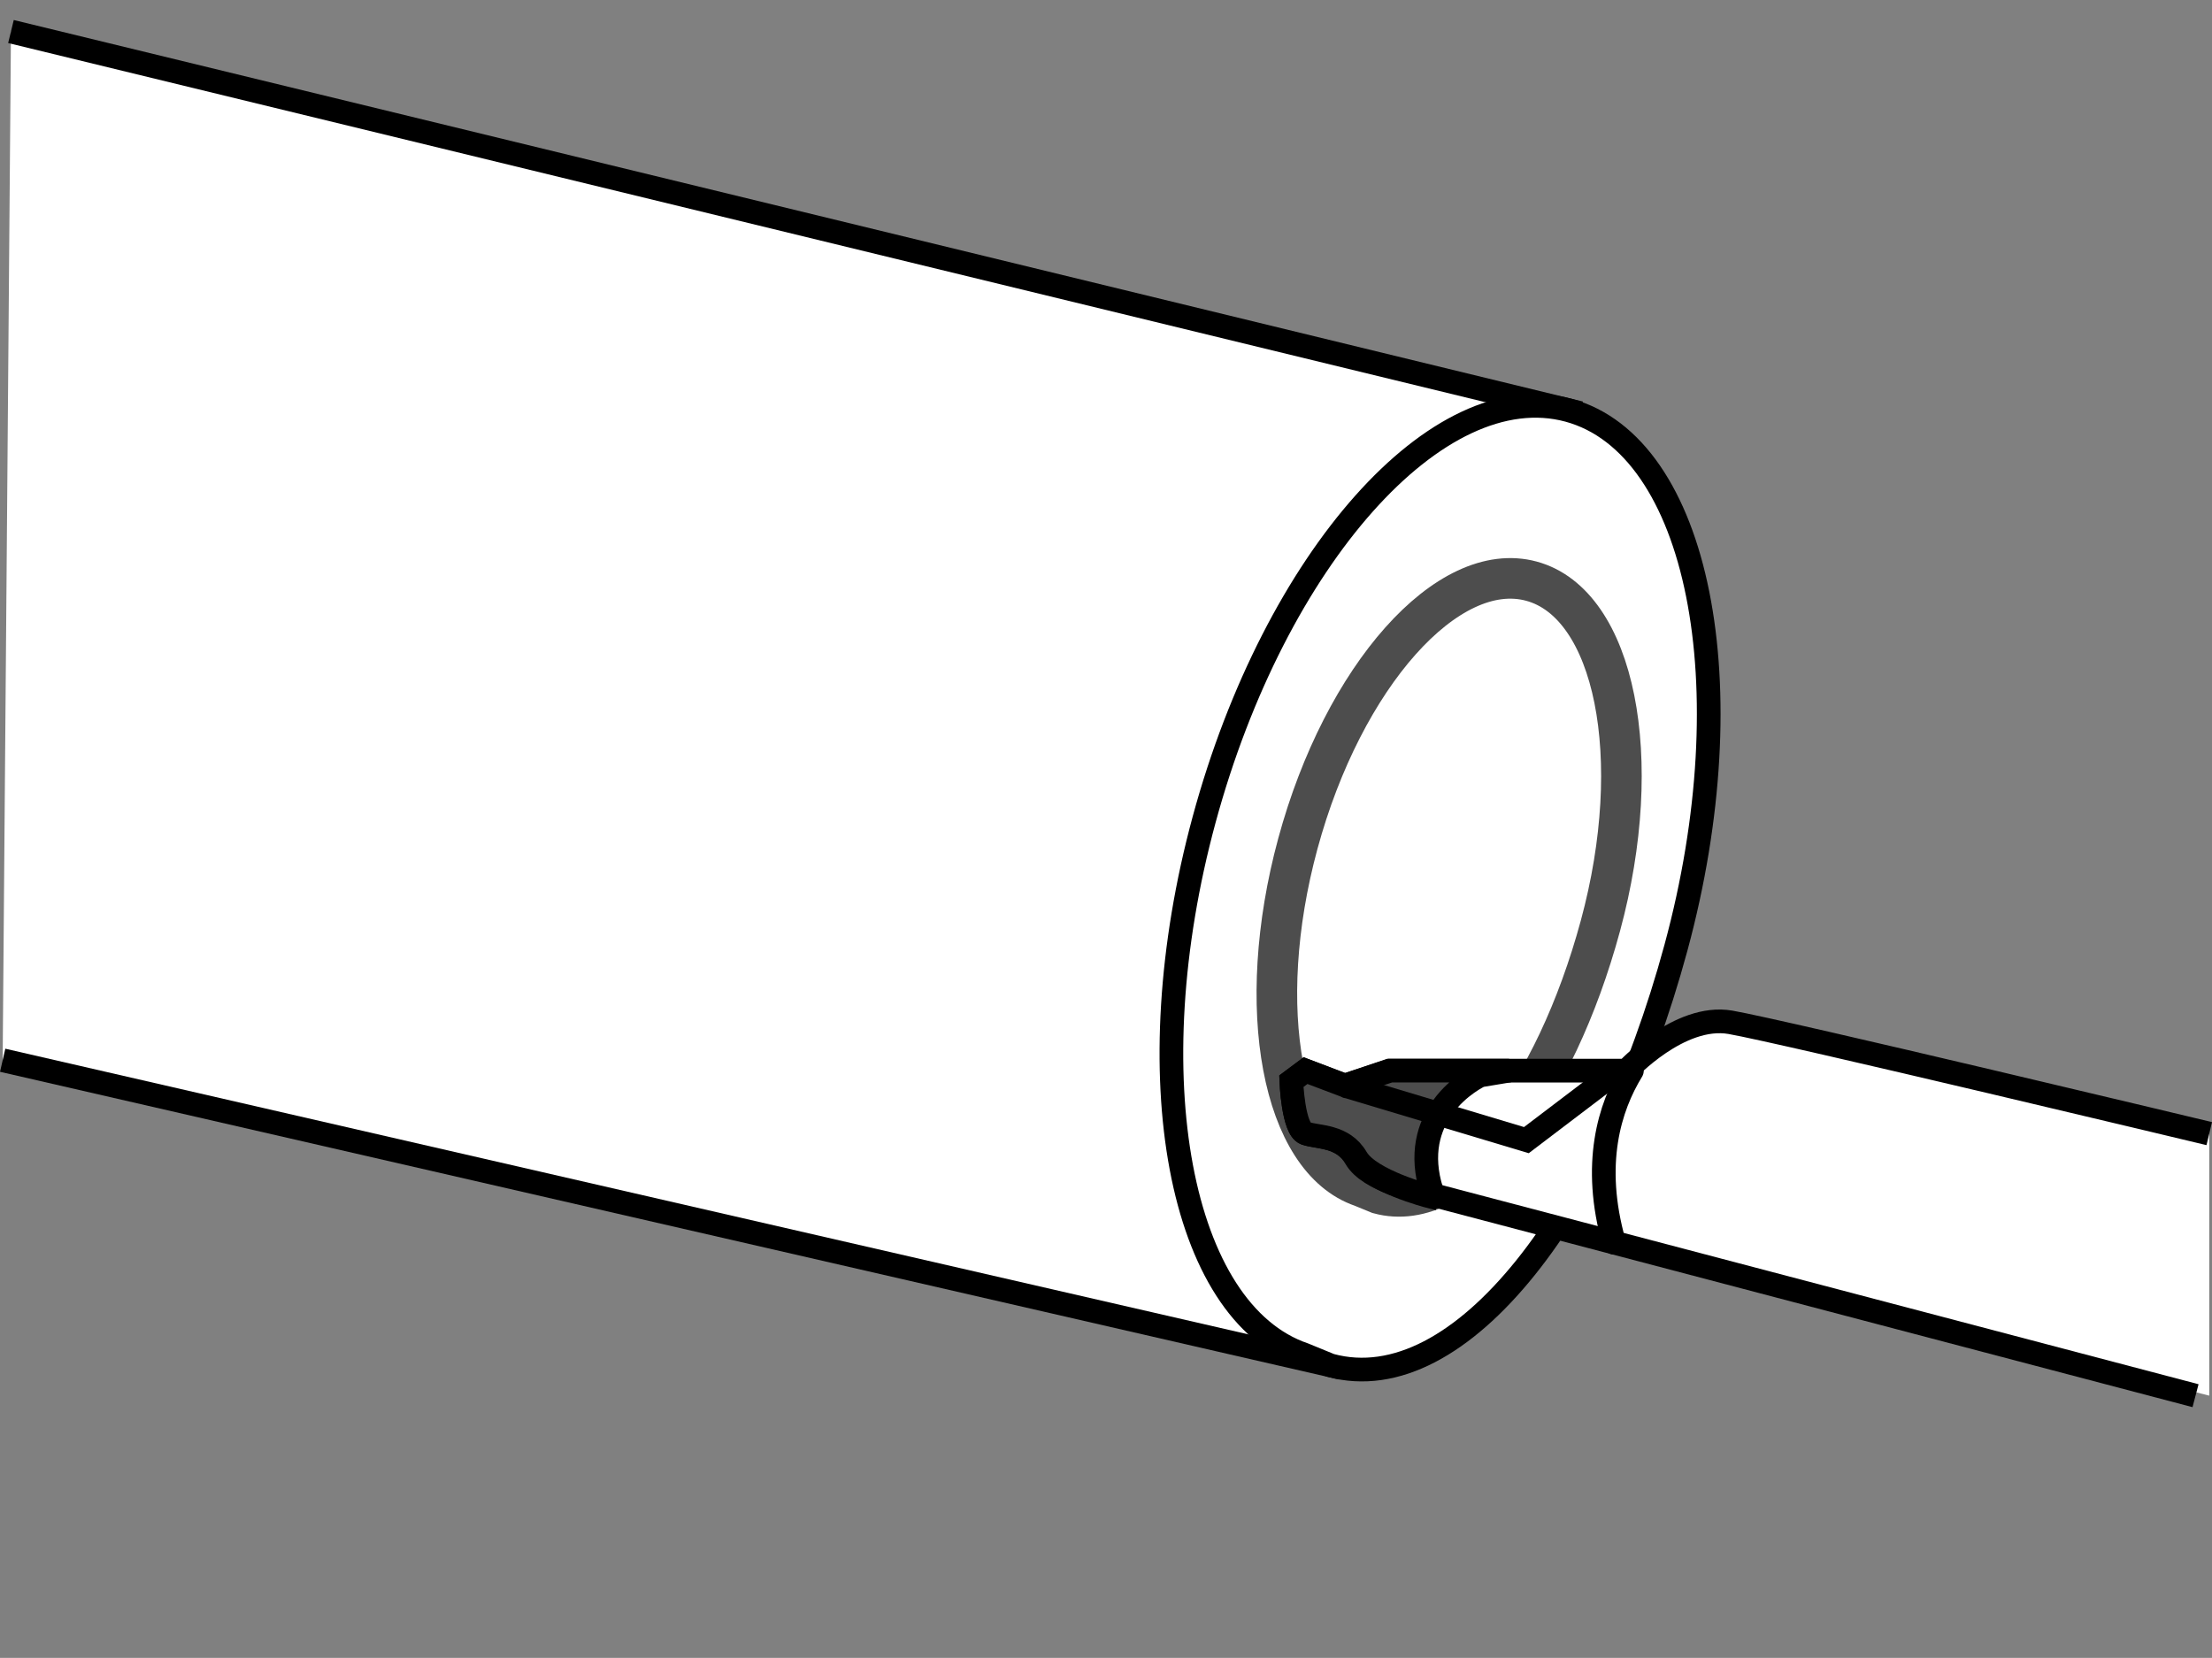 <?xml version="1.0" encoding="iso-8859-1"?>
<!-- Generator: Adobe Illustrator 28.1.0, SVG Export Plug-In . SVG Version: 6.00 Build 0)  -->
<svg version="1.1" id="image" xmlns="http://www.w3.org/2000/svg" xmlns:xlink="http://www.w3.org/1999/xlink" x="0px" y="0px"
	 width="74.711px" height="56px" viewBox="0 0 74.711 56" enable-background="new 0 0 74.711 56" xml:space="preserve">
<rect x="0" y="0" width="74.711" height="56" fill="#808080" stroke="none"/>
<polyline fill="#FFFFFF" stroke="#000000" stroke-width="0.8" stroke-miterlimit="10" points="0.09,35.813 44.935,46.119 
	52.976,13.856 0.37,1.065 "/>
<path fill="#FFFFFF" stroke="#000000" stroke-width="0.8" stroke-miterlimit="10" d="M44.935,46.119
	c4.401,1.194,9.277-5.282,11.672-14.113s0.77-16.956-3.631-18.15s-9.91,4.997-12.306,13.827
	c-2.349,8.658-0.832,16.638,3.377,18.072L44.935,46.119z"/>
<path fill="#FFFFFF" stroke="#4D4D4D" stroke-width="1.371" stroke-miterlimit="10" d="M46.57,40.32
	c2.822,0.765,5.949-3.387,7.485-9.05s0.493-10.873-2.329-11.639s-6.355,3.204-7.891,8.866
	c-1.506,5.552-0.533,10.669,2.165,11.589L46.57,40.32z"/>
<path fill="#FFFFFF" d="M74.618,38.29c0,0-15.878-3.743-16.172-3.76c-0.294-0.017-3.147,0.092-3.606,2.148
	c-0.459,2.056-1.256,5.063,0.486,5.525c1.742,0.463,19.292,4.939,19.292,4.939V38.29z"/>
<path fill="#FFFFFF" d="M44.092,36.164l1.322,0.505l1.505-0.505h7.724l-0.086,1.174c0,0-0.586,3.646-0.042,4.638
	c-2.74-0.715-7.697-2.098-7.697-2.098l-1.444-1.209l-1.282-0.387l-0.477-1.375L44.092,36.164z"/>
<path fill="none" stroke="#000000" stroke-width="0.8" stroke-miterlimit="10" d="M74.155,47.143l-26.186-6.893
	c0,0-1.73-0.358-2.177-1.133s-1.282-0.686-1.7-0.835c-0.417-0.149-0.477-1.76-0.477-1.76l0.477-0.358
	l1.322,0.505l1.505-0.505h8.021c0,0,1.782-1.931,3.506-1.633s16.172,3.76,16.172,3.76"/>
<path fill="none" stroke="#000000" stroke-width="0.8" stroke-linecap="round" stroke-miterlimit="10" d="M55.118,36.164
	c-0.758,1.236-1.355,3.154-0.603,5.812"/>
<rect x="17.978" fill="none" width="56.503" height="56"/>
<line fill="none" stroke="#000000" stroke-width="0.8" stroke-miterlimit="10" x1="45.414" y1="36.669" x2="48.633" y2="37.674"/>
<path fill="#4D4D4D" stroke="#000000" stroke-width="0.8" stroke-miterlimit="10" d="M48.725,37.403
	c-0.457,0.634-0.771,1.566-0.366,2.842l-0.082,0.163c0,0-2.01-0.516-2.462-1.292
	c-0.452-0.775-1.296-0.686-1.718-0.835c-0.422-0.149-0.482-1.76-0.482-1.76l0.482-0.358l1.336,0.505l1.521-0.505
	h4.017l-0.98,0.163C49.992,36.327,49.261,36.66,48.725,37.403"/>
<polyline fill="none" stroke="#000000" stroke-width="0.8" stroke-miterlimit="10" points="45.414,36.669 51.554,38.511 
	54.643,36.164 "/>
</svg>
